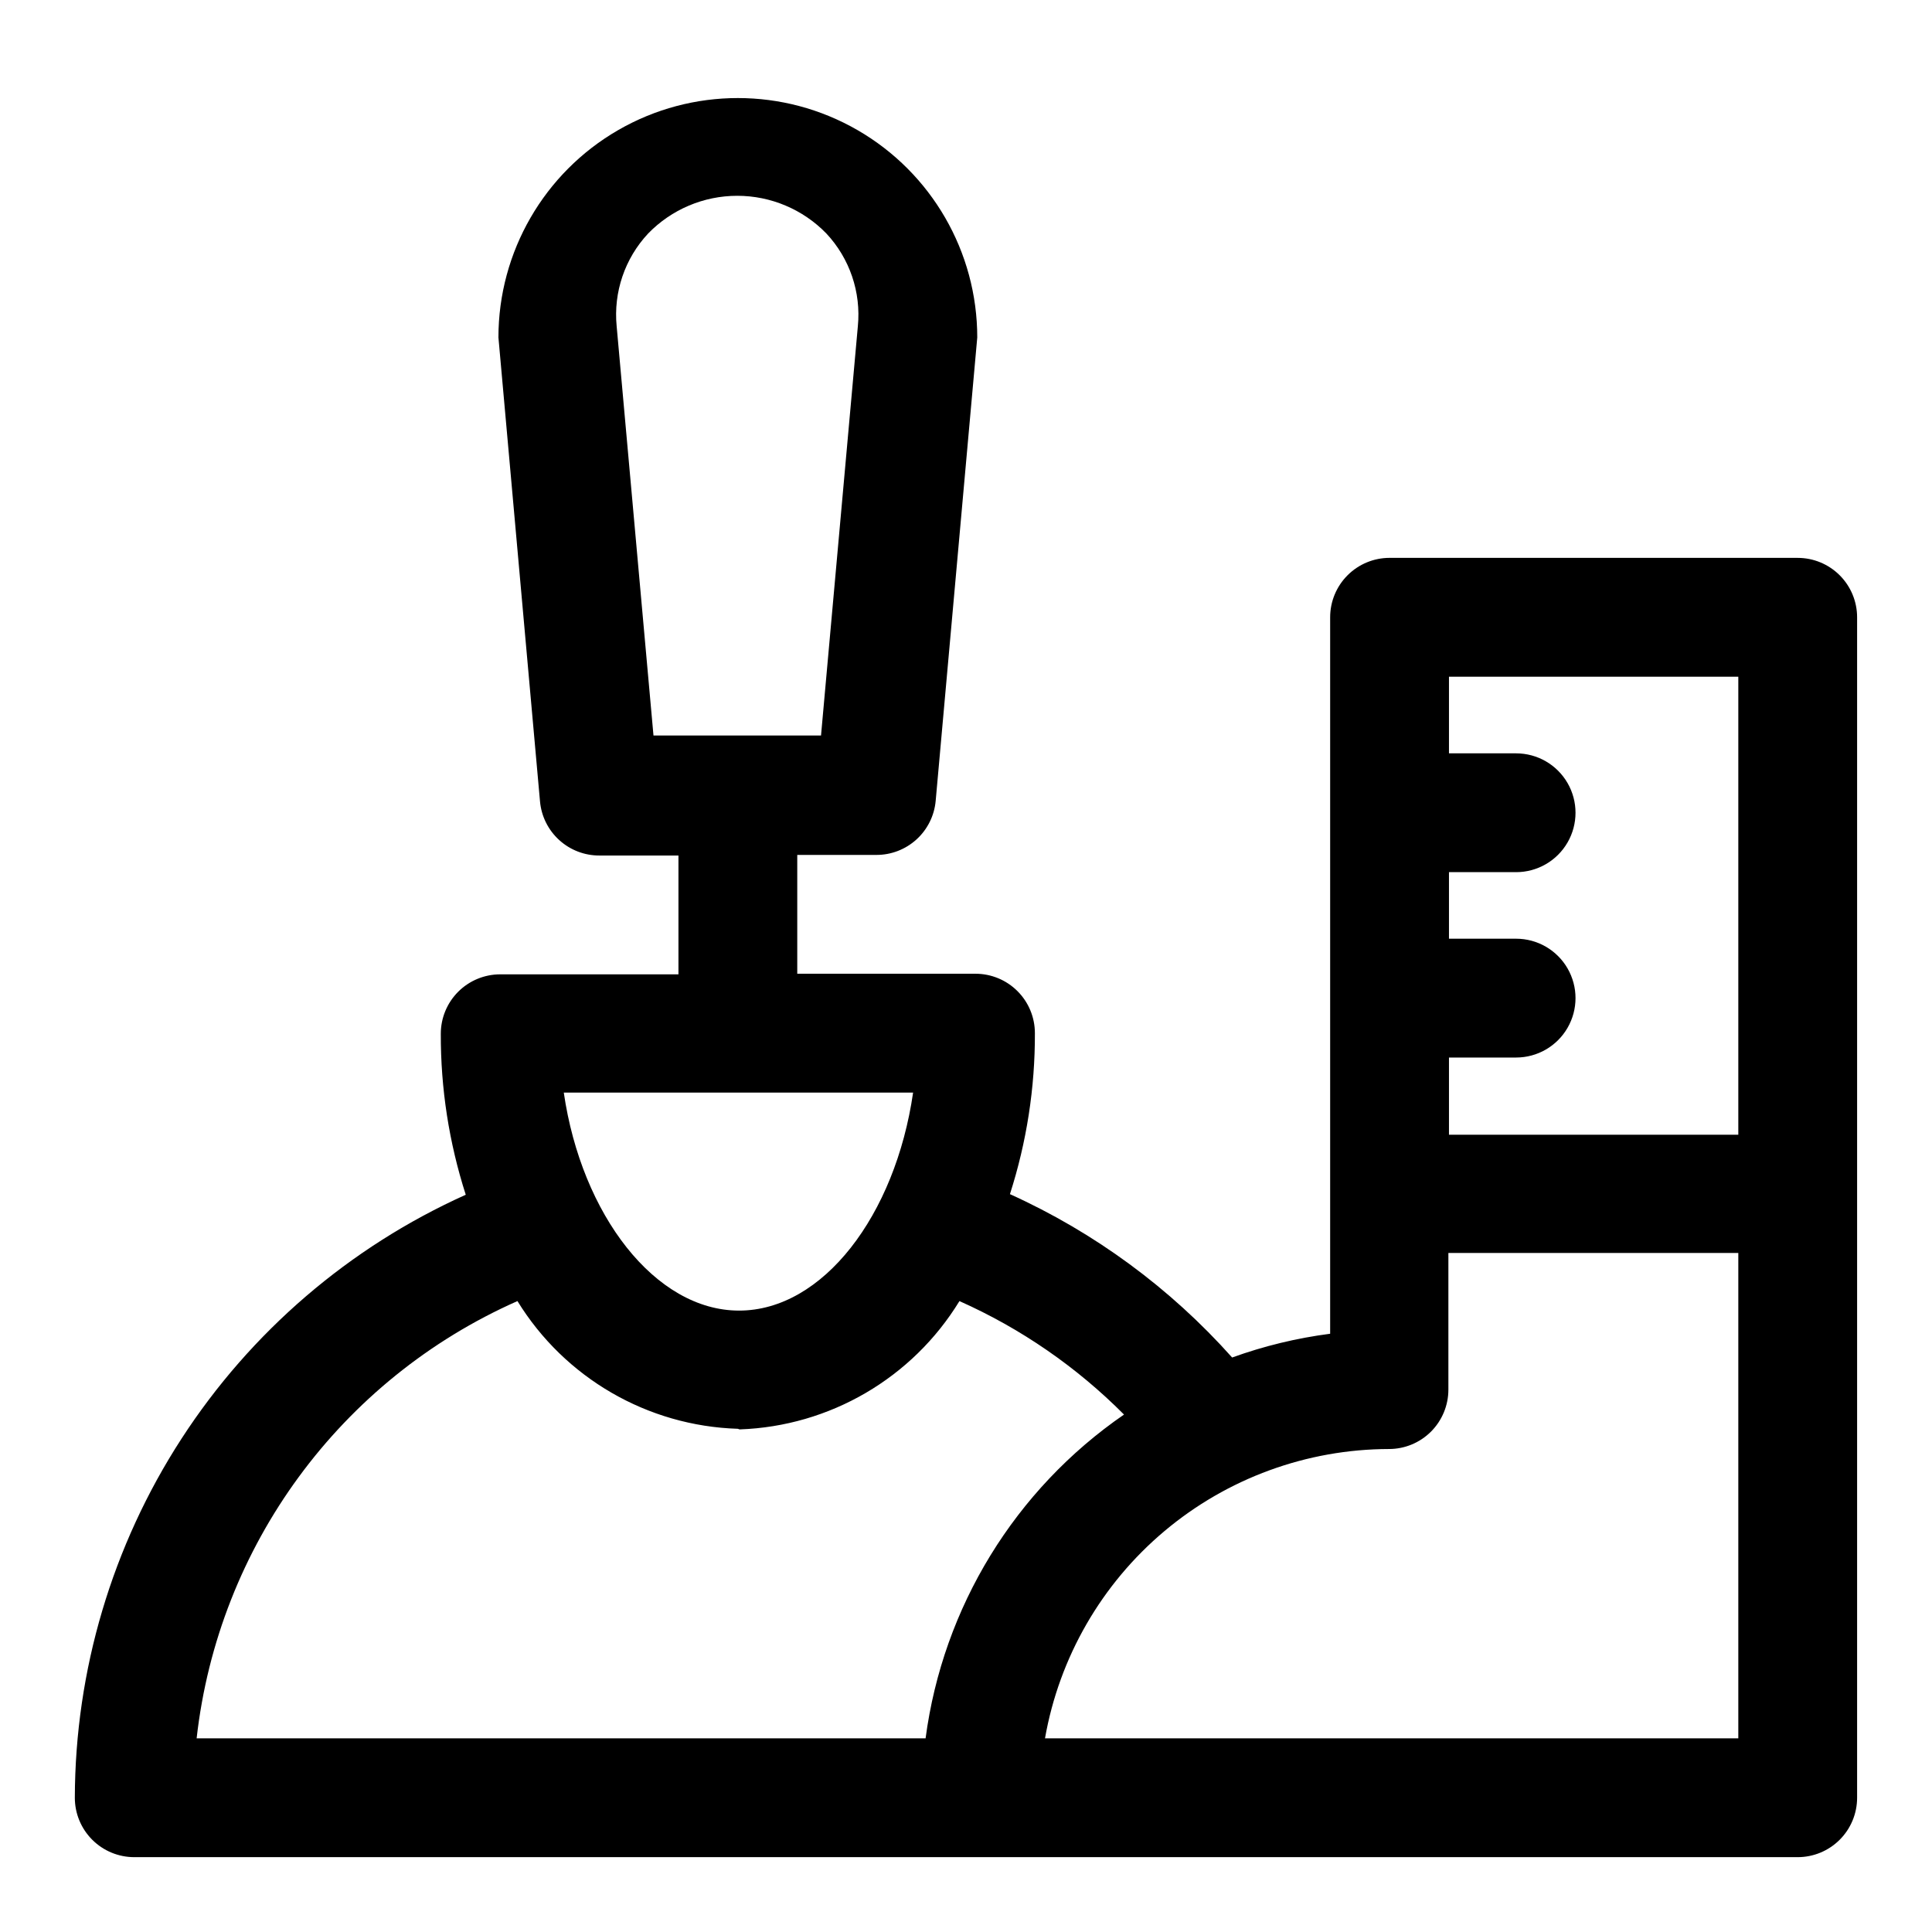 <?xml version="1.0" encoding="UTF-8"?>
<!-- Uploaded to: SVG Repo, www.svgrepo.com, Generator: SVG Repo Mixer Tools -->
<svg fill="#000000" width="800px" height="800px" version="1.1" viewBox="144 144 512 512" xmlns="http://www.w3.org/2000/svg">
 <path d="m620.41 291.84h-108.16c-4.176 0-8.18 1.66-11.133 4.613s-4.613 6.957-4.613 11.133v189.87c-8.859 1.148-17.57 3.258-25.977 6.297-16.387-18.383-36.445-33.133-58.883-43.293 4.43-13.789 6.664-28.188 6.613-42.668 0-4.176-1.66-8.18-4.613-11.133-2.949-2.953-6.957-4.609-11.133-4.609h-47.23v-31.488h20.941c3.941 0.016 7.742-1.449 10.66-4.102 2.914-2.652 4.727-6.301 5.082-10.227l11.02-122.8c0-22.668-12.09-43.613-31.723-54.949-19.633-11.332-43.816-11.332-63.449 0-19.629 11.336-31.723 32.281-31.723 54.949l11.02 122.96c0.355 3.926 2.168 7.574 5.086 10.227 2.914 2.656 6.719 4.117 10.66 4.102h20.941v31.488h-47.234c-4.176 0-8.18 1.66-11.133 4.609-2.953 2.953-4.613 6.957-4.613 11.133-0.047 14.484 2.184 28.883 6.613 42.668-30.801 13.859-56.953 36.305-75.328 64.648-18.371 28.34-28.188 61.379-28.27 95.152 0 4.176 1.66 8.18 4.613 11.133s6.957 4.613 11.133 4.613h440.83c4.176 0 8.18-1.66 11.133-4.613s4.613-6.957 4.613-11.133v-312.83c0-4.176-1.66-8.18-4.613-11.133s-6.957-4.613-11.133-4.613zm-137.6 312.84h-61.875c3.773-21.453 14.973-40.891 31.641-54.91s37.738-21.723 59.52-21.766c4.176 0 8.18-1.656 11.133-4.609 2.949-2.953 4.609-6.957 4.609-11.133v-36.211h76.832v128.63zm-188.93-171.14h92.102c-4.723 32.59-23.93 57.781-46.129 57.781-22.199-0.004-41.723-25.352-46.445-57.781zm46.129 89.27 0.004-0.004c23.895-0.828 45.781-13.602 58.25-34.004 16.266 7.25 31.051 17.445 43.613 30.07-28.879 19.875-47.984 51.051-52.586 85.805h-193.18c5.734-50.988 38.102-95.105 85.02-115.88 12.535 20.387 34.484 33.105 58.41 33.848zm264.66-199.48v121.39h-76.676v-20.465h17.793c5.625 0 10.82-3.004 13.633-7.875s2.812-10.871 0-15.742-8.008-7.871-13.633-7.871h-17.793v-17.637h17.793c5.625 0 10.82-3 13.633-7.871s2.812-10.871 0-15.742c-2.812-4.871-8.008-7.871-13.633-7.871h-17.793v-20.312zm-297.25-92.891c-0.875-9.004 2.164-17.953 8.348-24.559 6.195-6.387 14.715-9.992 23.613-9.992 8.898 0 17.422 3.606 23.617 9.992 6.18 6.606 9.223 15.555 8.344 24.559l-9.762 108.48h-44.398z"/>
</svg>